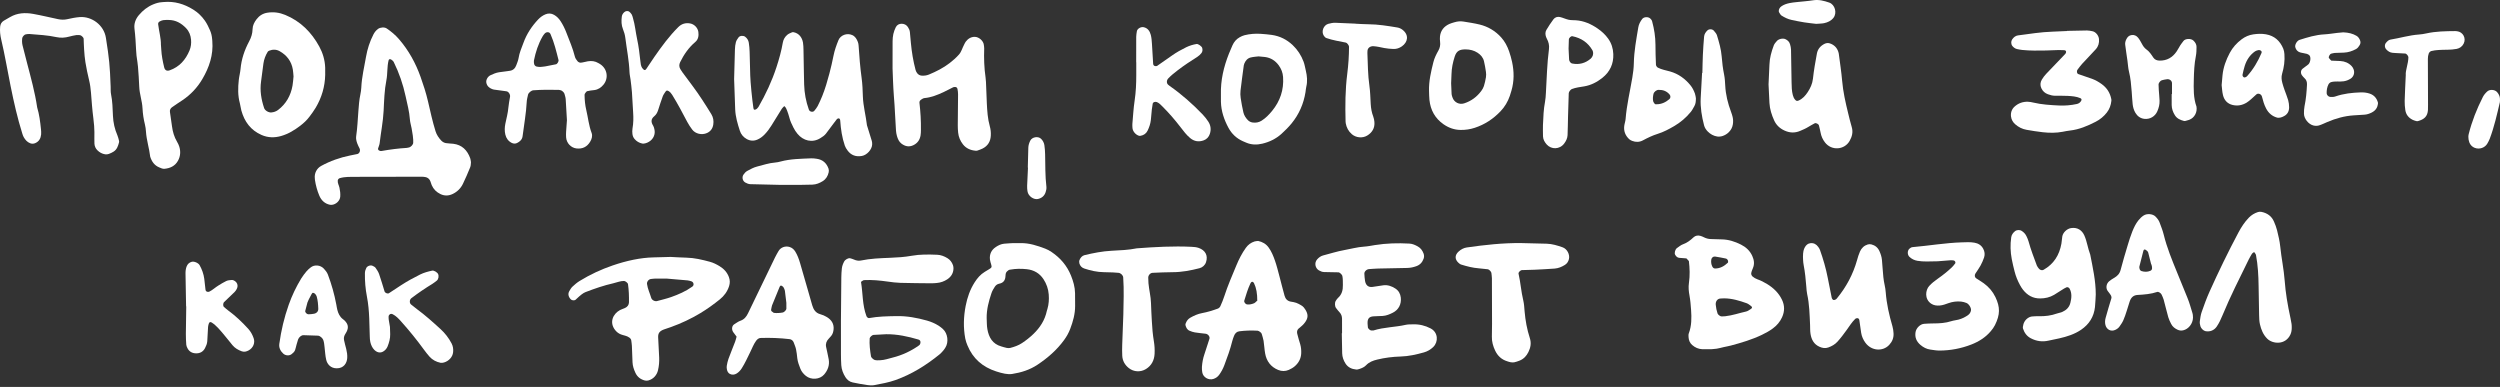 <?xml version="1.0" encoding="UTF-8"?> <svg xmlns="http://www.w3.org/2000/svg" width="575" height="89" viewBox="0 0 575 89" fill="none"><rect x="0" y="0" width="575" height="89" fill="#333333" stroke="none"/><path d="M108.324 37.3C108.28 37.63 108.305 38.077 108.153 38.451C107.628 39.745 107.079 41.031 106.47 42.287C105.97 43.318 105.171 44.106 104.129 44.608C103.201 45.054 102.253 45.094 101.303 44.637C100.385 44.195 99.703 43.525 99.297 42.589C99.131 42.205 99.061 41.771 98.85 41.418C98.638 41.063 98.279 40.808 97.847 40.73C97.574 40.681 97.295 40.645 97.018 40.645C91.986 40.648 86.954 40.645 81.921 40.673C80.669 40.68 79.403 40.618 78.177 40.964C77.881 41.048 77.706 41.29 77.681 41.543C77.627 42.122 77.955 42.617 78.073 43.159C78.225 43.845 78.308 44.534 78.256 45.238C78.19 46.157 77.303 47.025 76.311 47.115C76.176 47.128 76.035 47.124 75.903 47.098C74.698 46.859 73.904 46.083 73.447 45.011C72.955 43.856 72.627 42.636 72.437 41.387C72.416 41.25 72.418 41.109 72.404 40.97C72.287 39.825 72.865 38.714 73.862 38.167C75.959 37.016 78.19 36.237 80.531 35.76C81.077 35.649 81.625 35.54 82.172 35.429C82.675 35.326 82.951 34.651 82.701 34.141C82.517 33.765 82.315 33.394 82.174 33.002C81.985 32.476 81.833 31.927 81.916 31.36C82.2 29.421 82.285 27.465 82.431 25.515C82.524 24.26 82.614 23.007 82.876 21.771C82.992 21.225 83.076 20.666 83.102 20.11C83.207 17.724 83.778 15.41 84.183 13.072C84.493 11.28 85.052 9.545 85.89 7.918C86.144 7.424 86.487 6.985 86.952 6.647C87.478 6.265 88.429 6.201 88.931 6.538C89.978 7.241 90.93 8.038 91.763 9.003C93.988 11.577 95.594 14.492 96.731 17.681C97.388 19.523 97.99 21.378 98.434 23.289C98.97 25.6 99.47 27.924 100.175 30.192C100.427 31.001 100.898 31.702 101.478 32.32C101.77 32.631 102.15 32.846 102.561 32.916C103.11 33.01 103.675 33 104.23 33.065C106.27 33.305 107.472 34.547 108.148 36.392C108.242 36.649 108.257 36.936 108.324 37.297V37.3ZM95.039 32.164C95.022 31.979 94.999 31.561 94.941 31.149C94.866 30.599 94.771 30.051 94.669 29.504C94.542 28.822 94.323 28.148 94.275 27.46C94.148 25.645 93.668 23.898 93.289 22.136C92.703 19.412 91.804 16.784 90.567 14.281C90.452 14.05 90.219 13.851 89.995 13.707C89.682 13.505 89.445 13.598 89.372 13.898C89.001 15.392 89.165 16.951 88.87 18.444C88.408 20.779 88.351 23.139 88.233 25.498C88.106 28.001 87.601 30.458 87.318 32.941C87.272 33.348 87.075 33.736 86.962 34.136C86.861 34.492 87.297 34.81 87.791 34.721C89.707 34.378 91.635 34.134 93.578 34.015C93.716 34.007 93.849 33.951 93.987 33.932C94.483 33.864 95.054 33.257 95.038 32.806C95.034 32.668 95.038 32.53 95.038 32.162L95.039 32.164Z" fill="white"></path><path d="M168.849 18.153C168.917 15.537 168.96 13.439 169.035 11.343C169.055 10.788 169.111 10.22 169.259 9.688C169.367 9.299 169.624 8.939 169.865 8.603C170.168 8.184 170.965 8.139 171.372 8.441C171.852 8.798 172.136 9.268 172.224 9.827C172.333 10.515 172.39 11.216 172.414 11.913C172.477 13.73 172.504 15.549 172.555 17.367C172.598 18.94 172.974 22.795 173.286 24.868C173.306 24.999 173.391 25.218 173.468 25.227C173.735 25.261 173.979 25.127 174.178 24.918C174.273 24.817 174.376 24.715 174.445 24.596C176.124 21.68 177.543 18.645 178.59 15.446C179.198 13.587 179.722 11.703 180.055 9.77C180.177 9.063 180.546 8.449 181.093 7.993C181.405 7.733 181.816 7.587 182.195 7.421C182.311 7.37 182.476 7.398 182.61 7.427C183.708 7.669 184.47 8.546 184.686 9.797C184.78 10.345 184.79 10.911 184.803 11.47C184.842 13.288 184.866 15.106 184.898 16.924C184.913 17.763 184.931 18.603 184.954 19.442C185.009 21.412 185.365 23.327 186.028 25.183C186.134 25.482 186.345 25.633 186.625 25.689C186.907 25.745 187.155 25.674 187.348 25.417C187.598 25.084 187.88 24.763 188.066 24.395C188.444 23.648 188.792 22.884 189.108 22.107C189.792 20.421 190.291 18.671 190.759 16.917C191.118 15.568 191.43 14.203 191.702 12.834C191.947 11.591 192.37 10.412 192.841 9.247C193.313 8.077 194.808 7.522 196.021 8.069C196.701 8.376 197.055 8.986 197.308 9.649C197.405 9.907 197.459 10.191 197.477 10.467C197.642 12.979 197.833 15.486 198.178 17.984C198.369 19.366 198.414 20.772 198.46 22.169C198.533 24.419 199.149 26.587 199.399 28.809C199.773 30.011 200.158 31.208 200.515 32.414C200.593 32.675 200.608 32.964 200.597 33.237C200.555 34.378 199.401 35.66 198.242 35.868C196.881 36.112 195.752 35.725 194.926 34.594C194.681 34.259 194.445 33.893 194.311 33.505C193.671 31.642 193.385 29.708 193.254 27.747C193.23 27.396 193.077 27.198 192.846 27.224C192.719 27.238 192.565 27.308 192.485 27.403C192.215 27.722 191.973 28.062 191.723 28.396C191.137 29.179 190.565 29.973 189.964 30.743C189.617 31.188 189.143 31.492 188.664 31.787C186.811 32.928 184.745 32.381 183.418 30.773C183.065 30.344 182.75 29.869 182.503 29.373C182.13 28.624 181.751 27.875 181.553 27.048C181.422 26.507 181.223 25.98 181.038 25.452C180.899 25.057 180.731 24.673 180.386 24.402C180.197 24.602 179.969 24.778 179.825 25.006C179.004 26.306 178.202 27.619 177.395 28.928C176.953 29.645 176.447 30.31 175.864 30.919C175.373 31.431 174.81 31.853 174.163 32.122C173.349 32.461 172.529 32.413 171.745 31.978C170.973 31.55 170.427 30.887 170.168 30.084C169.655 28.491 169.167 26.877 169.095 25.186C168.988 22.67 168.916 20.154 168.848 18.154L168.849 18.153Z" fill="white"></path><path d="M193.419 73.487C193.449 69.986 193.468 66.903 193.504 63.821C193.513 63.122 193.55 62.419 193.628 61.725C193.69 61.167 193.895 60.642 194.161 60.142C194.395 59.702 195.121 59.291 195.545 59.405C195.815 59.478 196.088 59.555 196.341 59.669C196.865 59.905 197.419 60.041 197.974 59.925C200.181 59.464 202.421 59.385 204.661 59.296C206.342 59.228 208.015 59.131 209.678 58.829C211.617 58.477 213.584 58.521 215.546 58.595C216.41 58.627 217.188 58.94 217.914 59.38C218.533 59.755 218.946 60.322 219.187 60.995C219.279 61.251 219.308 61.545 219.298 61.818C219.258 62.881 218.717 63.69 217.863 64.251C217.159 64.714 216.359 65.002 215.504 65.081C215.086 65.12 214.666 65.162 214.246 65.157C211.865 65.134 209.482 65.123 207.101 65.055C206.124 65.028 205.146 64.9 204.177 64.764C202.372 64.512 200.562 64.328 198.738 64.427C198.496 64.441 198.265 64.689 198.03 64.828C198.468 67.444 198.327 70.152 199.274 72.685C199.373 72.948 199.659 73.202 199.89 73.159C201.968 72.771 204.066 72.743 206.169 72.703C208.58 72.656 210.907 73.087 213.207 73.734C214.153 74 215.055 74.392 215.889 74.913C216.242 75.134 216.569 75.407 216.879 75.688C217.98 76.682 218.24 78.693 217.441 79.939C217.291 80.175 217.143 80.416 216.96 80.624C216.684 80.94 216.403 81.261 216.079 81.523C213.012 84.008 209.705 86.079 205.964 87.412C204.374 87.978 202.718 88.264 201.072 88.581C200.535 88.684 199.949 88.632 199.401 88.553C198.294 88.393 197.192 88.188 196.098 87.956C195.383 87.805 194.837 87.362 194.449 86.748C193.919 85.908 193.561 84.996 193.495 83.998C193.439 83.16 193.422 82.319 193.419 81.479C193.411 78.676 193.416 75.874 193.416 73.489L193.419 73.487ZM203.818 76.871C202.841 76.924 201.863 76.974 200.886 77.029C200.583 77.046 200.044 77.563 200.026 77.819C199.926 79.227 200.106 80.611 200.336 81.993C200.38 82.26 200.94 82.739 201.208 82.804C201.626 82.905 202.04 82.871 202.457 82.854C203.448 82.815 204.373 82.477 205.323 82.24C207.524 81.688 209.536 80.742 211.38 79.436C211.621 79.265 211.704 78.977 211.71 78.717C211.719 78.405 211.559 78.19 211.245 78.097C208.822 77.38 206.369 76.847 203.818 76.87V76.871Z" fill="white"></path><path d="M154.261 59.095C155.367 59.148 156.625 59.235 157.885 59.262C159.722 59.303 161.486 59.728 163.245 60.202C164.064 60.422 164.818 60.802 165.532 61.24C166.505 61.838 167.257 62.648 167.658 63.755C167.907 64.442 167.915 65.099 167.694 65.799C167.299 67.047 166.562 68.048 165.563 68.855C164.148 69.998 162.674 71.062 161.112 72.005C158.947 73.312 156.674 74.38 154.296 75.231C153.771 75.419 153.233 75.577 152.709 75.773C151.681 76.155 151.328 76.65 151.377 77.623C151.453 79.16 151.548 80.698 151.61 82.237C151.65 83.218 151.568 84.196 151.342 85.156C151.212 85.712 150.954 86.202 150.574 86.625C150.19 87.051 149.704 87.334 149.164 87.495C148.91 87.57 148.603 87.585 148.346 87.521C147.348 87.271 146.591 86.711 146.143 85.745C145.785 84.973 145.517 84.186 145.48 83.334C145.427 82.075 145.394 80.816 145.335 79.557C145.315 79.142 145.244 78.728 145.192 78.314C145.156 78.017 144.981 77.819 144.739 77.638C144.157 77.202 143.435 77.162 142.791 76.907C142.265 76.698 141.825 76.355 141.472 75.902C140.093 74.134 140.989 72.184 142.598 71.316C142.965 71.119 143.377 71.006 143.76 70.835C144.316 70.586 144.656 70.115 144.664 69.538C144.682 68.14 144.641 66.739 144.44 65.351C144.397 65.054 143.814 64.622 143.529 64.619C142.668 64.611 141.892 64.964 141.079 65.148C138.893 65.643 136.778 66.371 134.689 67.177C134.119 67.398 133.585 67.808 132.403 68.921C132.143 69.167 131.54 69.123 131.276 68.843C130.711 68.246 130.58 67.563 130.95 66.939C131.161 66.58 131.376 66.202 131.675 65.923C132.184 65.448 132.722 64.984 133.314 64.621C135.707 63.154 138.248 61.968 140.897 61.06C144.133 59.95 147.339 59.262 150.33 59.199C151.589 59.173 152.848 59.133 154.262 59.094L154.261 59.095ZM153.382 64.078C152.541 64.078 151.56 64.072 150.581 64.082C150.302 64.085 150.026 64.144 149.747 64.165C149.195 64.206 148.749 64.795 148.813 65.304C148.956 66.431 149.469 67.439 149.779 68.512C149.925 69.019 150.619 69.381 151.117 69.245C152.195 68.949 153.292 68.7 154.345 68.331C156.063 67.73 157.728 66.996 159.223 65.931C159.484 65.745 159.564 65.485 159.499 65.225C159.43 64.945 159.241 64.757 158.938 64.676C158.67 64.604 158.401 64.513 158.126 64.488C156.593 64.346 155.057 64.222 153.382 64.079V64.078Z" fill="white"></path><path d="M308.671 76.645C308.671 75.527 308.681 74.409 308.667 73.29C308.659 72.718 308.474 72.209 308.06 71.782C307.77 71.483 307.518 71.147 307.268 70.813C306.991 70.444 306.97 69.578 307.215 69.219C307.373 68.989 307.507 68.728 307.712 68.549C308.64 67.742 308.892 66.697 308.861 65.528C308.843 64.83 308.887 64.132 308.736 63.441C308.679 63.183 308.135 62.641 307.875 62.636C306.758 62.614 305.641 62.608 304.525 62.57C304.105 62.556 303.716 62.397 303.347 62.184C302.542 61.719 302.206 60.496 302.947 59.653C303.33 59.219 303.806 58.88 304.328 58.748C305.951 58.335 307.542 57.809 309.202 57.517C310.713 57.251 312.192 56.822 313.738 56.726C314.571 56.674 315.399 56.501 316.227 56.368C318.863 55.947 321.512 55.876 324.172 56.026C324.887 56.067 325.518 56.357 326.133 56.706C326.776 57.072 327.16 57.633 327.416 58.299C327.571 58.702 327.572 59.113 327.426 59.519C327.124 60.353 326.579 60.935 325.722 61.235C325.054 61.468 324.38 61.614 323.674 61.628C321.437 61.67 319.2 61.709 316.964 61.764C316.266 61.782 315.569 61.848 314.873 61.894C314.316 61.932 313.772 62.456 313.803 62.947C313.839 63.502 313.863 64.062 313.959 64.609C314.138 65.639 314.741 66.115 315.673 65.992C316.504 65.881 317.329 65.726 318.16 65.619C319.179 65.487 320.095 65.817 320.932 66.36C321.676 66.842 322.083 67.559 322.182 68.442C322.351 69.964 321.683 71.246 320.366 71.914C319.614 72.296 318.84 72.622 317.984 72.671C317.286 72.711 316.585 72.703 315.888 72.758C315.026 72.828 314.472 73.165 314.542 74.44C314.558 74.719 314.576 74.997 314.611 75.275C314.656 75.624 315.185 76.066 315.493 76.012C315.628 75.989 315.78 76.042 315.905 76.002C318.323 75.24 320.877 75.265 323.331 74.708C323.869 74.586 324.444 74.617 325.002 74.598C326.431 74.548 327.79 74.879 329.044 75.534C330.794 76.448 330.855 78.632 329.655 79.802C329.046 80.397 328.311 80.827 327.499 81.053C325.748 81.542 323.978 81.947 322.143 81.999C320.324 82.052 318.529 82.273 316.748 82.705C315.762 82.944 314.894 83.275 314.191 84.015C313.797 84.429 313.277 84.655 312.746 84.836C312.486 84.924 312.199 85.016 311.934 84.991C310.92 84.899 310.044 84.515 309.47 83.622C309.008 82.903 308.726 82.114 308.7 81.257C308.656 79.72 308.641 78.182 308.614 76.644C308.633 76.644 308.651 76.644 308.67 76.644L308.671 76.645Z" fill="white"></path><path d="M289.367 55.416C290.359 55.624 291.181 56.086 291.789 56.931C292.455 57.853 292.874 58.896 293.242 59.948C293.657 61.134 293.953 62.362 294.28 63.578C294.68 65.064 295.032 66.562 295.454 68.04C295.655 68.743 296.114 69.252 296.898 69.379C297.311 69.446 297.733 69.511 298.126 69.649C298.518 69.787 298.89 69.993 299.249 70.206C299.486 70.347 299.727 70.519 299.893 70.734C301.042 72.221 300.985 73.203 299.886 74.487C299.528 74.906 299.063 75.235 298.648 75.605C298.288 75.927 298.278 76.373 298.367 76.768C298.551 77.585 298.822 78.382 299.054 79.188C299.249 79.867 299.309 80.562 299.279 81.266C299.228 82.453 298.707 83.429 297.843 84.2C297.434 84.564 296.929 84.85 296.424 85.073C295.627 85.424 294.783 85.418 293.974 85.084C292.282 84.385 291.308 83.082 290.985 81.31C290.81 80.348 290.776 79.361 290.624 78.394C290.536 77.845 290.336 77.315 290.19 76.776C290.115 76.501 289.531 76.078 289.239 76.062C287.837 75.981 286.438 76.019 285.047 76.196C284.45 76.272 284.052 76.667 283.838 77.227C283.689 77.618 283.53 78.01 283.43 78.415C282.96 80.321 282.292 82.163 281.597 83.995C281.299 84.78 280.908 85.527 280.41 86.208C280.071 86.671 279.624 86.983 279.072 87.16C277.972 87.513 276.705 86.775 276.522 85.638C276.456 85.228 276.414 84.801 276.442 84.388C276.511 83.409 276.682 82.448 277.004 81.512C277.414 80.323 277.786 79.121 278.171 77.923C278.327 77.437 277.863 76.826 277.297 76.758C276.464 76.66 275.626 76.584 274.8 76.45C274.393 76.384 273.992 76.234 273.606 76.076C273.038 75.843 272.799 75.335 272.657 74.781C272.625 74.656 272.666 74.497 272.714 74.369C272.917 73.834 273.24 73.377 273.741 73.09C274.594 72.602 275.491 72.197 276.461 72.017C277.705 71.786 278.909 71.416 280.091 70.985C280.33 70.898 280.58 70.659 280.684 70.427C281.029 69.663 281.349 68.882 281.607 68.084C282.384 65.684 283.397 63.376 284.361 61.049C284.949 59.628 285.646 58.252 286.552 56.992C287.064 56.279 287.724 55.797 288.546 55.536C288.805 55.453 289.091 55.455 289.367 55.418V55.416ZM289.174 69.222C289.172 67.503 288.975 66.273 288.419 65.12C288.362 65.003 288.246 64.884 288.128 64.831C287.934 64.744 287.739 64.892 287.589 65.205C286.985 66.467 286.601 67.806 286.187 69.134C286.078 69.484 286.437 69.96 286.829 70.016C287.403 70.096 287.933 69.948 288.454 69.743C288.741 69.63 289.17 69.039 289.173 69.222H289.174Z" fill="white"></path><path d="M393.49 80.319C392.323 80.319 391.902 80.337 391.484 80.315C390.614 80.271 389.861 79.926 389.209 79.36C388.649 78.874 388.397 78.237 388.365 77.512C388.352 77.235 388.327 76.931 388.421 76.682C389.086 74.932 389.076 73.118 388.95 71.298C388.872 70.183 388.785 69.062 388.58 67.965C388.398 66.99 388.313 66.045 388.457 65.056C388.7 63.388 388.643 61.71 388.441 60.038C388.254 59.836 388.066 59.633 387.879 59.431C387.323 59.389 386.766 59.362 386.212 59.302C385.762 59.252 385.487 58.948 385.276 58.574C385.061 58.194 385.295 57.338 385.696 57.06C386.154 56.743 386.598 56.355 387.11 56.175C388.066 55.84 388.805 55.247 389.527 54.573C389.947 54.181 390.52 54.08 391.096 54.249C391.362 54.326 391.623 54.432 391.87 54.559C392.376 54.816 392.903 54.97 393.474 54.983C394.312 55.003 395.151 55.046 395.99 55.058C397.564 55.08 399.027 55.556 400.407 56.248C401.549 56.819 402.477 57.655 403.023 58.868C403.448 59.809 403.578 60.727 403.159 61.699C402.994 62.083 402.823 62.483 402.776 62.89C402.75 63.119 402.914 63.447 403.1 63.605C403.413 63.871 403.792 64.095 404.178 64.23C404.977 64.51 405.724 64.893 406.438 65.329C407.896 66.217 409.099 67.372 409.853 68.934C410.499 70.275 410.488 71.629 409.872 72.981C409.397 74.024 408.674 74.862 407.757 75.54C406.967 76.125 406.113 76.597 405.227 77.019C402.946 78.108 400.538 78.827 398.107 79.475C397.567 79.619 397.014 79.709 396.467 79.831C395.922 79.952 395.383 80.12 394.833 80.199C394.142 80.296 393.441 80.324 393.49 80.319ZM396.541 68.621C396.266 68.634 395.992 68.652 395.717 68.659C395.025 68.678 394.556 69.299 394.619 70.08C394.675 70.771 394.819 71.438 395.036 72.096C395.128 72.378 395.676 72.794 395.966 72.779C396.24 72.765 396.517 72.769 396.79 72.738C398.439 72.558 400.006 72.004 401.616 71.646C402.002 71.561 402.349 71.278 402.7 71.064C403.027 70.865 403.055 70.626 402.785 70.428C402.453 70.186 402.134 69.887 401.759 69.752C400.072 69.149 398.36 68.627 396.541 68.62V68.621ZM397.46 60.028C397.388 59.784 397.23 59.526 396.939 59.461C396.123 59.277 395.295 59.147 394.47 59.008C394.069 58.939 393.665 59.266 393.6 59.678C393.512 60.242 393.571 60.783 393.824 61.297C393.96 61.575 394.179 61.758 394.47 61.757C395.644 61.752 396.585 61.204 397.407 60.422C397.481 60.351 397.446 60.163 397.46 60.029V60.028Z" fill="white"></path><path d="M232.895 55.919C234.166 55.919 234.446 55.924 234.725 55.919C236.723 55.87 238.572 56.504 240.405 57.187C240.922 57.381 241.419 57.664 241.879 57.974C243.895 59.336 245.415 61.117 246.33 63.387C246.854 64.688 247.242 66.025 247.263 67.442C247.278 68.418 247.278 69.395 247.279 70.371C247.281 72.216 246.79 73.962 246.142 75.661C245.795 76.572 245.313 77.426 244.732 78.222C243.067 80.506 240.977 82.318 238.631 83.883C236.842 85.076 234.871 85.686 232.791 86.012C232.25 86.096 231.67 86.049 231.128 85.954C230.444 85.835 229.77 85.633 229.107 85.419C226.017 84.418 223.763 82.488 222.517 79.445C222.304 78.927 222.112 78.407 222.009 77.855C221.542 75.35 221.619 72.837 222.101 70.361C222.473 68.446 223.105 66.59 224.18 64.92C224.791 63.967 225.504 63.126 226.481 62.533C226.84 62.316 227.2 62.104 227.554 61.881C228.112 61.529 228.144 61.458 227.987 60.886C227.877 60.482 227.727 60.082 227.685 59.671C227.559 58.457 228.015 57.49 229.036 56.812C229.623 56.423 230.257 56.116 230.963 56.051C231.934 55.961 232.91 55.922 232.894 55.923L232.895 55.919ZM226.935 73.18C226.982 74.017 226.948 74.869 227.092 75.689C227.424 77.592 228.283 79.121 230.311 79.681C230.715 79.793 231.113 79.935 231.523 80.014C231.792 80.066 232.093 80.091 232.352 80.024C233.3 79.777 234.22 79.461 235.055 78.912C235.994 78.294 236.867 77.601 237.676 76.823C239.226 75.332 240.343 73.595 240.783 71.461C240.811 71.325 240.867 71.194 240.907 71.061C241.228 69.972 241.296 68.86 241.21 67.735C241.113 66.453 240.696 65.263 239.996 64.202C239.1 62.842 237.786 62.088 236.164 61.915C234.907 61.78 233.649 61.786 232.4 62.009C232.263 62.033 232.102 62.04 232 62.117C231.785 62.279 231.541 62.452 231.42 62.679C231.296 62.913 231.271 63.217 231.26 63.492C231.224 64.454 230.784 65.066 229.813 65.251C229.376 65.334 229.036 65.6 228.81 65.949C228.508 66.415 228.21 66.908 228.035 67.432C227.41 69.294 226.901 71.186 226.934 73.182L226.935 73.18Z" fill="white"></path><path d="M31.399 12.804C31.392 12.716 31.336 12.16 31.308 11.603C31.223 9.932 31.136 8.263 30.93 6.599C30.789 5.448 31.167 4.399 31.923 3.497C32.835 2.411 33.91 1.553 35.233 1.008C35.885 0.738 36.546 0.544 37.25 0.5C37.389 0.491 37.529 0.48 37.668 0.467C40.128 0.242 42.356 0.907 44.433 2.196C45.518 2.87 46.409 3.729 47.138 4.773C47.622 5.466 47.969 6.224 48.309 6.989C48.597 7.635 48.737 8.313 48.796 9.012C48.807 9.151 48.82 9.291 48.832 9.429C49.096 12.618 48.131 15.486 46.539 18.188C45.389 20.142 43.874 21.76 41.992 23.03C41.183 23.575 40.357 24.095 39.567 24.663C39.225 24.909 39.019 25.279 39.085 25.739C39.245 26.844 39.417 27.947 39.559 29.053C39.721 30.313 40.072 31.504 40.722 32.606C40.933 32.963 41.122 33.346 41.242 33.741C41.581 34.855 41.499 35.956 40.931 36.979C40.265 38.181 39.152 38.694 37.836 38.823C37.408 38.865 37.023 38.665 36.636 38.507C35.514 38.048 34.903 37.158 34.55 36.047C34.326 34.107 33.699 32.235 33.574 30.276C33.538 29.721 33.468 29.159 33.331 28.621C33.022 27.397 32.841 26.154 32.778 24.9C32.693 23.219 32.087 21.625 32.025 19.94C31.969 18.406 31.853 16.875 31.735 15.345C31.681 14.65 31.555 13.961 31.398 12.805L31.399 12.804ZM37.01 10.244C37.051 10.816 37.076 11.093 37.09 11.372C37.162 12.77 37.431 14.137 37.761 15.492C37.924 16.162 38.384 16.399 39.016 16.178C41.276 15.391 42.703 13.741 43.594 11.595C43.915 10.822 44.019 9.98 43.943 9.133C43.855 8.132 43.518 7.242 42.815 6.499C41.716 5.338 40.423 4.598 38.784 4.59C38.367 4.588 37.945 4.579 37.533 4.634C37.27 4.668 37.015 4.8 36.769 4.914C36.48 5.049 36.339 5.287 36.376 5.582C36.582 7.236 37.04 8.856 37.01 10.245V10.244Z" fill="white"></path><path d="M74.796 17.208C74.738 19.924 73.992 22.451 72.606 24.78C72.177 25.5 71.673 26.178 71.169 26.849C70.579 27.639 69.861 28.307 69.078 28.906C67.734 29.935 66.301 30.812 64.662 31.279C63.141 31.715 61.64 31.692 60.15 31.039C57.646 29.94 56.224 27.976 55.512 25.42C55.362 24.882 55.32 24.313 55.172 23.774C54.68 21.982 54.725 20.167 54.926 18.35C55.017 17.516 55.25 16.696 55.324 15.862C55.524 13.588 56.253 11.479 57.315 9.49C57.792 8.597 58.07 7.705 58.091 6.702C58.11 5.83 58.51 5.073 59.027 4.403C59.645 3.604 60.459 3.086 61.483 2.924C62.905 2.698 64.265 2.88 65.595 3.428C69.121 4.88 71.644 7.425 73.441 10.714C74.25 12.195 74.724 13.816 74.792 15.527C74.814 16.086 74.795 16.647 74.795 17.207L74.796 17.208ZM67.513 17.598C67.465 17.099 67.444 16.543 67.353 15.998C67.037 14.094 65.965 12.697 64.312 11.769C63.572 11.353 62.73 11.325 61.915 11.659C61.79 11.71 61.649 11.792 61.582 11.902C61.069 12.734 60.726 13.637 60.588 14.604C60.392 15.975 60.244 17.353 60.046 18.725C59.742 20.834 60.084 22.863 60.749 24.858C60.939 25.425 61.774 25.924 62.421 25.862C62.984 25.809 63.507 25.634 63.954 25.294C65.807 23.882 66.866 21.987 67.275 19.719C67.398 19.039 67.431 18.343 67.511 17.597L67.513 17.598Z" fill="white"></path><path d="M205.288 15.856C205.288 13.123 205.276 11.303 205.296 9.486C205.302 8.93 205.345 8.363 205.468 7.821C205.59 7.282 205.788 6.747 206.036 6.252C206.302 5.72 206.811 5.451 207.401 5.462C207.979 5.472 208.475 5.712 208.815 6.217C209.052 6.571 209.228 6.951 209.274 7.37C209.366 8.204 209.425 9.042 209.503 9.876C209.699 11.968 210.037 14.035 210.575 16.068C210.646 16.332 210.774 16.599 210.939 16.816C211.194 17.15 211.54 17.366 211.988 17.397C212.557 17.436 213.123 17.365 213.635 17.154C215.32 16.462 216.94 15.64 218.393 14.525C219.169 13.928 219.904 13.284 220.559 12.548C221.135 11.901 221.318 11.06 221.717 10.327C221.851 10.081 221.949 9.811 222.116 9.59C222.646 8.885 223.361 8.449 224.249 8.477C225.208 8.509 226.195 9.45 226.28 10.3C226.308 10.577 226.375 10.856 226.366 11.132C226.289 13.373 226.356 15.604 226.681 17.828C226.782 18.518 226.786 19.222 226.817 19.92C226.874 21.178 226.907 22.436 226.968 23.693C227.056 25.51 227.164 27.323 227.667 29.09C227.858 29.762 227.919 30.465 227.887 31.169C227.824 32.541 227.203 33.567 225.963 34.182C225.589 34.368 225.188 34.501 224.791 34.637C224.664 34.681 224.513 34.677 224.375 34.665C223.214 34.559 222.196 34.126 221.472 33.193C220.865 32.411 220.475 31.508 220.374 30.509C220.318 29.953 220.286 29.393 220.289 28.835C220.304 26.457 220.342 24.08 220.354 21.701C220.356 21.29 220.302 20.873 220.222 20.469C220.155 20.142 219.927 19.994 219.653 20.011C219.514 20.02 219.36 20.008 219.242 20.066C218.488 20.435 217.754 20.843 216.994 21.196C215.597 21.845 214.174 22.415 212.613 22.56C212.357 22.584 212.101 22.758 211.873 22.905C211.638 23.056 211.438 23.323 211.471 23.602C211.71 25.687 211.845 27.775 211.813 29.874C211.807 30.292 211.802 30.716 211.734 31.128C211.566 32.153 211.046 32.921 210.08 33.392C209.07 33.883 208.159 33.655 207.338 33.035C206.77 32.606 206.481 31.936 206.29 31.256C206.178 30.856 206.106 30.435 206.077 30.019C205.987 28.763 205.911 27.506 205.862 26.249C205.809 24.851 205.697 23.46 205.589 22.065C205.406 19.696 205.356 17.317 205.291 15.856H205.288Z" fill="white"></path><path d="M21.712 30.348C21.722 29.678 21.632 28.429 21.469 27.174C21.217 25.233 21.078 23.274 20.926 21.322C20.849 20.342 20.721 19.381 20.485 18.423C20.152 17.065 19.875 15.69 19.643 14.311C19.482 13.347 19.416 12.367 19.345 11.39C19.283 10.554 19.273 9.713 19.238 8.875C19.226 8.614 18.657 8.09 18.383 8.083C18.106 8.075 17.822 8.028 17.552 8.071C17.001 8.161 16.45 8.271 15.912 8.422C14.947 8.692 13.972 8.751 13.003 8.541C10.941 8.093 8.842 7.989 6.75 7.819C6.478 7.797 6.197 7.872 5.921 7.9C5.629 7.929 5.155 8.445 5.116 8.753C5.045 9.315 5.048 9.877 5.181 10.422C5.513 11.78 5.869 13.133 6.222 14.487C7.105 17.87 8.041 21.241 8.55 24.709C9.04 26.327 9.247 27.994 9.418 29.666C9.461 30.082 9.499 30.509 9.459 30.922C9.374 31.806 8.993 32.521 8.137 32.906C7.739 33.085 7.346 33.108 6.929 32.944C6.235 32.673 5.796 32.144 5.448 31.527C5.313 31.287 5.221 31.015 5.137 30.749C4.01 27.146 3.216 23.652 2.429 19.757C1.709 16.193 1.115 12.603 0.275 9.063C0.048 8.106 -0.059 7.125 0.033 6.145C0.087 5.579 0.339 5.076 0.866 4.768C1.349 4.485 1.837 4.21 2.32 3.928C3.985 2.955 5.792 2.869 7.619 3.194C9.545 3.538 11.448 4.007 13.364 4.407C14.055 4.551 14.758 4.569 15.45 4.418C16.407 4.209 17.357 4.002 18.343 3.93C21.116 3.728 23.897 5.764 24.357 8.685C25.127 13.56 25.265 14.981 25.45 19.957C25.471 20.517 25.424 21.091 25.534 21.633C25.873 23.29 25.904 24.972 25.978 26.648C26.046 28.209 26.381 29.693 27.002 31.124C27.167 31.504 27.255 31.919 27.362 32.323C27.397 32.455 27.413 32.61 27.379 32.739C27.166 33.559 26.908 34.369 26.148 34.861C25.799 35.087 25.413 35.267 25.02 35.407C24.767 35.497 24.465 35.535 24.201 35.495C23.493 35.388 22.873 35.052 22.378 34.541C21.981 34.132 21.747 33.607 21.72 33.033C21.688 32.336 21.713 31.637 21.713 30.348H21.712Z" fill="white"></path><path d="M191.727 75.722C191.677 76.274 191.547 76.813 191.176 77.261C190.998 77.475 190.813 77.686 190.618 77.885C190.094 78.419 189.856 79.047 190.004 79.788C190.195 80.746 190.437 81.696 190.604 82.659C190.834 83.987 190.4 85.154 189.544 86.147C188.542 87.308 186.554 87.429 185.356 86.455C184.806 86.008 184.354 85.48 184.092 84.815C183.785 84.035 183.478 83.254 183.379 82.409C183.298 81.714 183.238 81.014 183.088 80.333C182.971 79.793 182.739 79.277 182.549 78.753C182.39 78.316 181.997 78.048 181.612 78.003C179.389 77.741 177.152 77.656 174.916 77.735C174.523 77.749 174.163 78.025 173.898 78.391C173.318 79.194 172.982 80.119 172.547 80.992C171.926 82.245 171.357 83.523 170.606 84.706C170.307 85.179 169.93 85.589 169.447 85.896C168.929 86.225 168.363 86.258 167.859 85.997C167.503 85.813 167.266 85.409 167.193 84.979C167.148 84.706 167.108 84.416 167.156 84.149C167.252 83.601 167.361 83.045 167.552 82.525C168.033 81.213 168.571 79.923 169.07 78.618C169.217 78.233 169.303 77.825 169.417 77.427C169.166 77.093 168.91 76.764 168.665 76.424C168.218 75.804 168.31 74.942 168.875 74.586C169.347 74.289 169.808 73.939 170.327 73.76C171.207 73.456 171.687 72.794 172.056 72.036C174.135 67.764 176.188 63.479 178.26 59.202C178.503 58.701 178.788 58.219 179.067 57.736C179.556 56.889 180.641 56.495 181.616 56.807C182.17 56.984 182.586 57.341 182.893 57.829C183.417 58.666 183.745 59.589 184.023 60.526C184.618 62.536 185.188 64.552 185.767 66.566C186.114 67.774 186.441 68.988 186.805 70.191C187.098 71.162 187.564 71.976 188.663 72.267C189.197 72.409 189.727 72.645 190.197 72.935C191.215 73.561 191.832 74.451 191.728 75.721L191.727 75.722ZM180.863 69.646C180.763 68.806 180.664 67.841 180.526 66.881C180.488 66.617 180.349 66.363 180.227 66.119C180.171 66.005 180.05 65.921 179.949 65.834C179.655 65.581 179.446 65.647 179.299 66.011C178.725 67.421 178.138 68.825 177.571 70.239C177.47 70.491 177.465 70.78 177.39 71.045C177.294 71.376 177.379 71.593 177.67 71.734C177.793 71.792 177.89 71.95 178.01 71.964C178.702 72.044 179.393 71.998 180.078 71.866C180.372 71.809 180.873 71.275 180.866 71.015C180.856 70.6 180.863 70.186 180.863 69.646Z" fill="white"></path><path d="M130.396 27.646C130.309 26.139 130.228 24.462 130.108 22.789C130.078 22.377 129.926 21.973 129.824 21.567C129.748 21.264 129.211 20.776 128.938 20.752C128.801 20.741 128.668 20.674 128.532 20.671C126.574 20.633 124.616 20.618 122.66 20.767C122.205 20.802 121.544 21.337 121.447 21.787C121.329 22.332 121.174 22.878 121.147 23.429C121.015 26.089 120.519 28.703 120.194 31.339C120.102 32.084 119.578 32.577 118.922 32.893C118.534 33.079 118.104 33.067 117.715 32.874C116.916 32.476 116.43 31.814 116.228 30.957C116.032 30.127 116.061 29.283 116.23 28.457C116.482 27.225 116.819 26.014 116.927 24.75C116.997 23.917 117.174 23.092 117.308 22.264C117.397 21.719 116.975 21.064 116.486 20.997C115.517 20.863 114.547 20.738 113.579 20.603C113.443 20.584 113.309 20.536 113.18 20.484C112.493 20.215 112.002 19.774 111.854 19.012C111.735 18.392 112.173 17.604 112.802 17.307C113.436 17.006 114.078 16.728 114.775 16.62C115.604 16.493 116.439 16.401 117.269 16.281C118.04 16.17 118.498 15.689 118.754 14.982C118.85 14.719 118.959 14.461 119.047 14.195C119.133 13.929 119.227 13.661 119.268 13.386C119.454 12.126 119.985 10.974 120.415 9.795C121.142 7.799 122.297 6.053 123.748 4.504C124.231 3.988 124.792 3.568 125.444 3.299C126.124 3.018 126.8 3.046 127.454 3.423C128.075 3.78 128.552 4.277 128.939 4.871C129.476 5.695 129.907 6.573 130.257 7.488C130.956 9.315 131.748 11.108 132.221 13.018C132.318 13.406 132.578 13.781 132.844 14.092C133.003 14.279 133.329 14.442 133.563 14.421C134.115 14.373 134.653 14.191 135.203 14.098C136.055 13.954 136.875 14.057 137.63 14.511C137.75 14.584 137.875 14.648 137.993 14.722C139.711 15.802 140.008 17.992 138.818 19.455C138.27 20.128 137.594 20.595 136.714 20.716C136.165 20.792 135.602 20.82 135.072 20.966C134.852 21.026 134.683 21.323 134.528 21.538C134.455 21.641 134.446 21.808 134.45 21.945C134.471 23.067 134.578 24.182 134.836 25.273C135.255 27.036 135.42 28.854 136.069 30.571C136.318 31.231 136.124 31.954 135.746 32.581C135.024 33.784 133.964 34.309 132.571 34.139C131.342 33.989 130.298 32.939 130.205 31.583C130.177 31.167 130.18 30.745 130.203 30.328C130.251 29.49 130.321 28.655 130.395 27.645L130.396 27.646ZM124.223 15.401C124.594 15.362 125.013 15.342 125.423 15.27C126.244 15.124 127.061 14.95 127.878 14.785C128.181 14.725 128.536 14.117 128.46 13.811C127.948 11.794 127.467 9.768 126.621 7.854C126.495 7.568 126.276 7.408 125.962 7.407C125.705 7.407 125.455 7.516 125.259 7.741C125.077 7.951 124.907 8.177 124.771 8.416C123.797 10.123 123.197 11.968 122.811 13.884C122.759 14.146 122.797 14.439 122.849 14.707C122.899 14.964 123.091 15.2 123.367 15.296C123.619 15.383 123.907 15.367 124.223 15.4V15.401Z" fill="white"></path><path d="M414.682 59.062C414.692 57.909 414.837 57.374 415.112 56.879C415.394 56.371 415.789 56.003 416.398 55.932C417.165 55.844 417.744 56.17 418.18 56.772C418.343 56.996 418.504 57.237 418.595 57.495C419.343 59.601 419.968 61.742 420.39 63.939C420.681 65.446 420.983 66.95 421.288 68.455C421.314 68.587 421.385 68.72 421.468 68.827C421.533 68.912 421.65 69.006 421.744 69.007C422.036 69.01 422.288 68.876 422.476 68.648C424.636 66.028 426.204 63.095 427.124 59.825C427.314 59.152 427.505 58.486 427.795 57.847C428.162 57.037 428.751 56.481 429.593 56.222C429.846 56.145 430.155 56.144 430.412 56.209C431.267 56.424 431.9 56.935 432.267 57.752C432.554 58.392 432.779 59.052 432.844 59.755C432.909 60.45 432.964 61.147 433.011 61.842C433.098 63.096 433.193 64.348 433.472 65.581C433.595 66.124 433.678 66.681 433.719 67.236C433.917 69.895 434.51 72.472 435.256 75.023C435.411 75.553 435.484 76.117 435.516 76.67C435.573 77.691 435.227 78.568 434.516 79.328C433.035 80.91 430.434 80.725 429.045 78.836C428.549 78.163 428.201 77.385 428.067 76.543C427.915 75.58 427.796 74.613 427.653 73.65C427.603 73.308 427.395 73.144 427.077 73.188C426.95 73.206 426.802 73.249 426.713 73.334C425.909 74.116 425.328 75.074 424.677 75.974C424.022 76.88 423.354 77.773 422.601 78.601C422.017 79.242 421.293 79.636 420.496 79.921C419.8 80.169 419.145 80.053 418.475 79.754C417.184 79.176 416.631 78.094 416.421 76.803C416.309 76.118 416.347 75.411 416.316 74.714C416.205 72.343 416.164 69.968 415.645 67.633C415.524 67.091 415.501 66.526 415.455 65.97C415.315 64.299 415.17 62.634 414.845 60.984C414.684 60.169 414.702 59.319 414.683 59.064L414.682 59.062Z" fill="white"></path><path d="M475.407 7.102C476.944 7.069 478.481 7.02 480.019 7.01C480.432 7.007 480.848 7.106 481.259 7.181C482.008 7.32 482.692 8.161 482.768 8.987C482.848 9.867 482.626 10.666 482.042 11.315C481.013 12.457 479.929 13.55 478.89 14.682C478.513 15.091 478.194 15.553 477.853 15.994C477.575 16.355 477.666 16.92 478.018 17.041C479.071 17.402 480.129 17.75 481.175 18.129C481.967 18.416 482.695 18.843 483.377 19.332C484.563 20.181 485.312 21.33 485.593 22.769C485.62 22.905 485.632 23.048 485.617 23.184C485.515 24.177 485.191 25.087 484.574 25.88C483.876 26.779 483.006 27.494 482.006 28.005C480.136 28.962 478.212 29.788 476.089 30.025C475.534 30.087 474.983 30.195 474.434 30.303C472.908 30.604 471.37 30.578 469.838 30.413C468.589 30.279 467.346 30.066 466.106 29.854C465.121 29.686 464.247 29.238 463.501 28.583C462.966 28.114 462.612 27.504 462.529 26.781C462.426 25.891 462.712 25.093 463.363 24.508C464.22 23.736 465.272 23.359 466.438 23.404C466.853 23.42 467.273 23.498 467.678 23.596C469.594 24.053 471.55 24.163 473.504 24.262C474.905 24.333 476.299 24.22 477.673 23.92C478.096 23.828 478.428 23.594 478.651 23.224C478.845 22.903 478.76 22.695 478.456 22.566C477.536 22.176 476.555 22.114 475.584 22.055C474.609 21.995 473.627 22.039 472.649 22.023C472.084 22.013 471.544 21.874 471.017 21.677C470.33 21.422 469.829 20.975 469.515 20.308C469.188 19.617 469.251 18.938 469.624 18.311C469.907 17.834 470.25 17.383 470.631 16.979C472.068 15.453 473.534 13.954 474.98 12.436C475.193 12.213 475.257 11.932 475.147 11.717C475.097 11.62 474.91 11.553 474.778 11.543C474.362 11.511 473.942 11.496 473.524 11.507C472.546 11.534 471.568 11.598 470.59 11.613C468.773 11.642 466.953 11.682 465.141 11.492C464.726 11.447 464.313 11.374 463.905 11.28C463.487 11.185 463.151 10.93 462.872 10.612C462.507 10.195 462.503 9.497 462.798 9.066C463.134 8.576 463.585 8.212 464.136 8.141C466.768 7.8 469.392 7.368 472.053 7.284C473.171 7.25 474.288 7.186 475.406 7.136C475.406 7.124 475.406 7.114 475.406 7.102H475.407Z" fill="white"></path><path d="M482.026 67.692C481.968 68.67 481.951 69.652 481.845 70.624C481.602 72.847 480.503 74.585 478.671 75.833C477.147 76.873 475.409 77.421 473.624 77.825C472.805 78.011 471.977 78.16 471.158 78.346C469.731 78.671 468.38 78.483 467.086 77.804C466.161 77.319 465.606 76.546 465.293 75.578C465.25 75.45 465.248 75.298 465.265 75.162C465.37 74.285 465.757 73.565 466.513 73.088C466.743 72.943 467.02 72.825 467.287 72.796C467.842 72.736 468.405 72.717 468.963 72.729C470.377 72.759 471.757 72.595 473.094 72.11C473.488 71.967 473.921 71.922 474.302 71.754C475.236 71.342 475.925 70.71 476.186 69.654C476.465 68.534 476.574 67.439 476.008 66.388C475.873 66.138 475.533 65.989 475.315 66.073C474.93 66.222 474.582 66.469 474.226 66.688C473.632 67.056 473.053 67.45 472.453 67.808C471.466 68.394 470.391 68.632 469.242 68.642C467.562 68.657 466.288 67.91 465.282 66.629C465.023 66.301 464.802 65.939 464.601 65.571C464.063 64.585 463.637 63.549 463.362 62.459C463.122 61.509 462.887 60.556 462.704 59.594C462.387 57.932 462.333 56.255 462.581 54.577C462.666 54.005 462.989 53.555 463.439 53.187C463.853 52.848 464.515 52.807 464.995 53.111C465.481 53.419 465.855 53.828 466.097 54.345C466.274 54.723 466.454 55.109 466.563 55.511C467.08 57.406 467.794 59.231 468.471 61.07C468.564 61.323 468.766 61.538 468.928 61.763C469.189 62.125 469.687 62.247 470.017 62.06C472.376 60.724 473.662 58.657 474.124 56.035C474.221 55.485 474.237 54.921 474.33 54.369C474.482 53.482 475.39 52.607 476.34 52.459C477.819 52.229 478.857 52.96 479.389 54.137C480.028 55.553 480.192 57.11 480.751 58.548C481.344 61.572 482.026 64.583 482.024 67.695L482.026 67.692Z" fill="white"></path><path d="M328.676 20.894C328.619 18.635 329.139 16.465 329.676 14.3C329.911 13.347 330.352 12.471 330.833 11.623C331.192 10.991 331.311 10.337 331.221 9.62C331.17 9.209 331.151 8.784 331.196 8.374C331.348 7.008 332.119 6.075 333.346 5.515C333.725 5.343 334.135 5.24 334.534 5.117C335.21 4.91 335.906 4.845 336.599 4.959C337.836 5.163 339.081 5.344 340.298 5.638C342.24 6.107 343.906 7.102 345.253 8.583C346.108 9.522 346.691 10.638 347.102 11.832C347.373 12.621 347.601 13.429 347.778 14.245C348.255 16.456 348.271 18.667 347.631 20.857C347.514 21.259 347.396 21.66 347.26 22.054C346.798 23.389 346.091 24.584 345.116 25.602C343.452 27.341 341.509 28.637 339.198 29.393C338.118 29.748 337.039 29.902 335.916 29.886C334.473 29.867 333.173 29.387 332.01 28.58C330.066 27.229 329.015 25.324 328.77 22.979C328.698 22.287 328.706 21.588 328.677 20.893L328.676 20.894ZM333.76 19.129C333.784 19.709 333.808 20.678 333.868 21.645C333.884 21.914 333.994 22.181 334.083 22.442C334.47 23.564 335.655 24.13 336.759 23.771C338.399 23.239 339.707 22.263 340.717 20.884C340.959 20.554 341.177 20.181 341.298 19.794C341.503 19.135 341.655 18.455 341.767 17.773C341.833 17.371 341.826 16.943 341.767 16.538C341.65 15.716 341.51 14.896 341.318 14.088C341.118 13.245 340.583 12.62 339.864 12.145C339.027 11.593 338.1 11.37 337.109 11.36C335.72 11.346 335.002 11.708 334.584 13.009C334.159 14.335 333.869 15.682 333.844 17.08C333.835 17.634 333.8 18.186 333.761 19.129H333.76Z" fill="white"></path><path d="M258.37 72.189C258.408 69.666 258.546 66.735 258.338 63.804C258.303 63.306 257.763 62.784 257.237 62.748C256.82 62.718 256.402 62.674 255.984 62.657C255.286 62.629 254.587 62.608 253.889 62.6C252.335 62.586 250.841 62.242 249.378 61.758C248.823 61.576 248.428 61.163 248.262 60.601C248.19 60.355 248.191 60.035 248.287 59.803C248.506 59.276 248.882 58.815 249.451 58.679C251.488 58.194 253.539 57.787 255.641 57.676C257.594 57.574 259.551 57.505 261.478 57.115C265.66 56.801 269.844 56.566 274.039 56.765C274.592 56.791 275.171 56.839 275.688 57.018C277.199 57.546 277.907 58.745 277.381 60.312C277.15 61.001 276.571 61.514 275.889 61.688C273.859 62.205 271.807 62.608 269.689 62.602C268.155 62.599 266.619 62.692 265.085 62.751C264.557 62.771 264.074 63.335 264.097 63.872C264.115 64.29 264.112 64.71 264.146 65.126C264.275 66.657 264.685 68.151 264.728 69.696C264.765 71.093 264.854 72.487 264.925 73.883C265.003 75.419 265.132 76.945 265.388 78.467C265.548 79.424 265.609 80.419 265.556 81.389C265.475 82.85 264.873 84.075 263.567 84.88C262.34 85.636 260.778 85.564 259.646 84.673C258.719 83.943 258.176 82.995 258.118 81.813C258.076 80.978 258.082 80.138 258.109 79.301C258.18 77.067 258.273 74.833 258.373 72.19L258.37 72.189Z" fill="white"></path><path d="M527.099 75.191C527.118 75.916 527.022 76.465 526.778 76.978C525.626 79.4 522.712 79.143 521.462 77.897C520.521 76.959 520.068 75.806 519.783 74.576C519.627 73.901 519.614 73.186 519.596 72.487C519.542 70.247 519.509 68.007 519.478 65.766C519.444 63.383 519.323 61.007 518.878 58.66C518.831 58.417 518.608 58.207 518.468 57.982C518.195 58.096 517.991 58.276 517.854 58.522C517.648 58.888 517.422 59.244 517.238 59.62C515.148 63.895 512.979 68.133 511.167 72.538C510.794 73.444 510.386 74.331 509.825 75.144C509.258 75.965 508.297 76.371 507.267 76.169C506.791 76.075 506.255 75.545 506.105 75.065C505.978 74.656 505.907 74.24 505.967 73.828C506.067 73.138 506.154 72.428 506.382 71.776C506.936 70.192 507.505 68.611 508.195 67.077C510.262 62.48 512.46 57.948 514.828 53.498C515.488 52.259 516.244 51.086 517.228 50.069C517.831 49.446 518.542 49.023 519.351 48.766C519.605 48.687 519.913 48.683 520.175 48.74C521.485 49.019 522.487 49.721 523.02 50.981C523.291 51.623 523.559 52.278 523.721 52.953C524.014 54.177 524.327 55.41 524.45 56.657C524.712 59.306 525.281 61.912 525.479 64.569C525.688 67.385 526.121 69.984 526.831 73.27C526.919 73.68 526.999 74.093 527.058 74.508C527.097 74.785 527.091 75.066 527.098 75.189L527.099 75.191Z" fill="white"></path><path d="M445.65 60.096C443.807 60.123 442.402 60.227 441.012 59.987C440.313 59.867 439.691 59.57 439.167 59.071C438.672 58.601 438.665 57.646 439.164 57.204C439.383 57.009 439.618 56.862 439.901 56.838C443.667 56.512 447.401 55.864 451.187 55.742C452.167 55.71 453.146 55.646 454.121 55.819C454.995 55.973 455.681 56.383 456.123 57.182C456.482 57.832 456.566 58.524 456.343 59.207C456.128 59.868 455.832 60.511 455.499 61.123C455.166 61.736 454.739 62.297 454.361 62.886C454.101 63.288 454.168 63.777 454.51 64.004C455.091 64.388 455.696 64.738 456.258 65.146C457.41 65.984 458.329 67.045 458.944 68.328C460.064 70.671 460.032 72.366 458.845 74.769C458.599 75.265 458.256 75.725 457.899 76.152C456.701 77.583 455.162 78.551 453.447 79.225C451.078 80.155 448.605 80.622 446.06 80.629C445.364 80.631 444.667 80.497 443.974 80.402C443.116 80.287 442.379 79.897 441.723 79.346C440.794 78.566 440.374 77.597 440.578 76.373C440.731 75.449 441.658 74.532 442.565 74.474C443.263 74.43 443.962 74.387 444.661 74.388C446.069 74.391 447.458 74.303 448.813 73.867C449.342 73.697 449.914 73.657 450.454 73.513C451.272 73.296 452.029 72.931 452.707 72.425C453.051 72.167 453.263 71.79 453.328 71.374C453.414 70.823 452.847 69.903 452.285 69.683C451.899 69.531 451.486 69.407 451.076 69.366C450.09 69.267 449.112 69.385 448.178 69.714C447.516 69.948 446.868 70.211 446.161 70.268C445.449 70.325 444.759 70.25 444.152 69.834C442.581 68.757 442.862 66.698 443.719 65.769C444.294 65.145 444.948 64.622 445.637 64.141C446.787 63.337 447.891 62.474 448.907 61.506C449.207 61.22 449.47 60.89 449.713 60.554C449.775 60.468 449.74 60.263 449.68 60.149C449.623 60.041 449.485 59.929 449.368 59.908C449.104 59.863 448.828 59.846 448.56 59.865C447.443 59.945 446.326 60.041 445.651 60.096H445.65Z" fill="white"></path><path d="M349.873 55.907C351.826 55.956 353.78 56.003 355.734 56.053C357.009 56.086 358.207 56.466 359.396 56.879C360.421 57.236 361.112 58.514 360.855 59.591C360.722 60.147 360.424 60.618 359.931 60.927C359.213 61.376 358.435 61.706 357.587 61.77C356.056 61.884 354.522 61.962 352.989 62.036C352.013 62.083 351.037 62.093 350.061 62.123C349.693 62.135 349.194 62.636 349.264 62.94C349.735 64.978 349.859 67.074 350.354 69.11C350.55 69.917 350.585 70.768 350.657 71.602C350.836 73.697 351.206 75.757 351.859 77.753C352.236 78.906 352.042 79.946 351.528 80.985C351.077 81.896 350.421 82.589 349.462 82.958C349.072 83.107 348.673 83.249 348.267 83.332C348.003 83.385 347.712 83.356 347.44 83.313C347.167 83.27 346.902 83.17 346.636 83.087C345.359 82.692 344.464 81.85 343.896 80.665C343.41 79.649 343.102 78.581 343.131 77.434C343.156 76.457 343.17 75.48 343.169 74.502C343.166 71.01 343.157 67.52 343.14 64.028C343.137 63.612 343.063 63.197 343.023 62.781C342.996 62.493 342.495 61.963 342.208 61.932C341.515 61.856 340.823 61.769 340.127 61.715C338.726 61.607 337.376 61.262 336.045 60.841C335.794 60.761 335.568 60.556 335.371 60.366C334.688 59.708 334.482 58.736 335.505 57.831C336.037 57.359 336.652 57.018 337.357 56.916C341.506 56.32 345.668 55.862 349.873 55.908V55.907Z" fill="white"></path><path d="M406.766 19.411C406.846 17.694 406.929 16.3 406.97 14.905C407.015 13.345 407.429 11.872 407.974 10.432C408.117 10.054 408.421 9.727 408.695 9.414C409.1 8.951 410.06 8.742 410.625 8.996C411.151 9.231 411.556 9.619 411.713 10.19C411.824 10.589 411.927 11.005 411.935 11.415C411.993 13.928 412.02 16.442 412.061 18.955C412.077 19.932 412.097 20.91 412.346 21.864C412.451 22.268 412.608 22.64 412.9 22.96C413.13 23.213 413.334 23.269 413.634 23.144C414.58 22.75 415.222 22.019 415.766 21.202C416.39 20.264 416.855 19.234 416.977 18.11C417.187 16.163 417.532 14.241 417.886 12.319C418.075 11.294 418.693 10.563 419.617 10.094C420.002 9.899 420.426 9.841 420.83 9.969C421.823 10.284 422.497 10.947 422.823 11.946C422.866 12.078 422.904 12.214 422.921 12.351C423.186 14.427 423.514 16.498 423.692 18.581C423.907 21.098 424.462 23.54 425.059 25.98C425.324 27.064 425.581 28.152 425.9 29.221C426.248 30.386 425.974 31.434 425.401 32.431C424.223 34.479 421.274 34.738 419.745 32.758C419.23 32.091 418.882 31.331 418.732 30.485C418.635 29.94 418.487 29.404 418.359 28.865C418.274 28.507 417.657 28.203 417.364 28.367C416.878 28.638 416.384 28.897 415.912 29.192C415.317 29.564 414.679 29.831 414.036 30.105C412.793 30.634 411.613 30.576 410.398 30.01C409.333 29.514 408.537 28.752 408.063 27.712C407.485 26.44 407.052 25.107 406.974 23.694C406.89 22.161 406.824 20.627 406.765 19.412L406.766 19.411Z" fill="white"></path><path d="M153.371 20.813C153.264 20.904 153.131 20.978 153.058 21.09C152.832 21.44 152.57 21.784 152.429 22.169C152.043 23.218 151.704 24.283 151.363 25.348C151.189 25.895 150.917 26.377 150.476 26.739C149.663 27.403 149.727 28.128 150.243 28.935C150.388 29.162 150.441 29.456 150.509 29.725C150.788 30.841 150.305 31.978 149.282 32.594C149.045 32.737 148.788 32.866 148.523 32.937C148.26 33.007 147.961 33.066 147.702 33.01C147.007 32.862 146.405 32.517 145.941 31.961C145.664 31.63 145.508 31.235 145.461 30.821C145.413 30.409 145.4 29.976 145.473 29.57C145.699 28.32 145.706 27.071 145.619 25.811C145.513 24.277 145.458 22.739 145.346 21.206C145.274 20.232 145.143 19.262 145.025 18.291C144.958 17.736 144.809 17.188 144.789 16.632C144.693 13.969 144.156 11.362 143.828 8.729C143.741 8.028 143.555 7.367 143.286 6.715C142.901 5.786 142.894 4.804 143.014 3.825C143.064 3.409 143.284 3.046 143.621 2.766C143.947 2.494 144.47 2.448 144.757 2.711C144.958 2.896 145.161 3.098 145.296 3.332C145.431 3.569 145.49 3.851 145.571 4.117C146.06 5.73 146.193 7.412 146.547 9.047C146.905 10.695 147.095 12.353 147.281 14.019C147.343 14.571 147.38 15.137 147.692 15.626C147.763 15.739 147.865 15.833 147.958 15.931C148.219 16.207 148.439 16.171 148.651 15.85C149.267 14.919 149.882 13.986 150.519 13.07C152.197 10.658 153.929 8.289 156.024 6.213C156.772 5.473 157.671 5.206 158.709 5.386C159.676 5.553 160.493 6.384 160.624 7.349C160.743 8.226 160.605 9.073 159.922 9.652C158.395 10.944 157.3 12.537 156.43 14.308C156.167 14.842 156.174 15.381 156.481 15.899C156.622 16.139 156.773 16.377 156.938 16.6C157.685 17.613 158.436 18.622 159.19 19.629C160.786 21.757 162.216 23.994 163.605 26.258C164.055 26.994 164.191 27.825 164.048 28.68C163.901 29.564 163.43 30.228 162.602 30.597C161.417 31.125 159.933 30.783 159.194 29.788C158.78 29.23 158.386 28.646 158.064 28.032C156.964 25.926 155.85 23.828 154.598 21.807C154.374 21.446 154.103 21.133 153.732 20.921C153.626 20.86 153.494 20.846 153.374 20.812L153.371 20.813Z" fill="white"></path><path d="M280.812 21.726C280.72 18.463 281.46 15.357 282.653 12.345C282.909 11.696 283.188 11.056 283.47 10.419C283.82 9.632 284.361 8.998 285.112 8.576C285.473 8.373 285.863 8.191 286.261 8.093C287.488 7.793 288.742 7.694 290.005 7.783C290.84 7.842 291.678 7.912 292.506 8.03C294.357 8.295 295.958 9.089 297.318 10.379C298.455 11.459 299.285 12.741 299.827 14.198C300.067 14.846 300.172 15.545 300.334 16.222C300.631 17.457 300.755 18.695 300.447 19.952C300.348 20.357 300.331 20.781 300.265 21.195C299.833 23.87 298.788 26.274 297.072 28.378C296.363 29.246 295.571 30.029 294.741 30.782C293.465 31.937 291.966 32.658 290.314 33.048C289.071 33.341 287.818 33.323 286.615 32.802C286.359 32.691 286.099 32.587 285.845 32.473C284.39 31.822 283.289 30.777 282.539 29.384C281.535 27.52 280.863 25.548 280.814 23.404C280.802 22.846 280.812 22.287 280.812 21.728V21.726ZM289.471 12.968C289.005 13.029 288.299 13.058 287.629 13.229C286.914 13.411 286.464 13.96 286.186 14.639C286.134 14.767 286.09 14.903 286.071 15.04C285.813 16.981 285.542 18.92 285.318 20.866C285.255 21.415 285.275 21.99 285.357 22.539C285.522 23.645 285.723 24.749 285.975 25.839C286.134 26.525 286.518 27.127 287.014 27.633C287.313 27.938 287.702 28.123 288.121 28.179C288.832 28.272 289.517 28.164 290.135 27.777C291.097 27.177 291.873 26.376 292.586 25.505C294.441 23.237 295.306 20.652 295.107 17.719C295.039 16.712 294.687 15.81 294.094 15.006C293.312 13.944 292.274 13.288 290.955 13.111C290.539 13.055 290.119 13.03 289.469 12.968H289.471Z" fill="white"></path><path d="M504.392 73.059C504.347 74.482 503.34 75.699 502.126 75.976C501.712 76.07 501.282 76.03 500.897 75.861C500.246 75.575 499.687 75.152 499.362 74.5C499.114 74.002 498.858 73.496 498.706 72.965C498.324 71.622 498.012 70.26 497.643 68.914C497.533 68.516 497.329 68.142 497.169 67.758C497.03 67.424 496.451 67.048 496.175 67.142C494.702 67.641 493.169 67.751 491.635 67.838C490.662 67.892 490.126 68.464 489.835 69.32C489.342 70.774 488.976 72.273 488.357 73.68C488.135 74.185 487.804 74.646 487.486 75.102C487.245 75.447 486.902 75.693 486.514 75.873C485.532 76.329 484.528 75.825 484.249 74.748C484.107 74.199 484.148 73.632 484.301 73.091C484.716 71.613 485.141 70.138 485.598 68.673C485.752 68.178 485.469 67.882 485.243 67.543C485.088 67.311 484.888 67.109 484.736 66.876C484.277 66.179 484.47 65.169 485.168 64.639C485.501 64.387 485.841 64.136 486.206 63.936C486.972 63.517 487.512 62.973 487.744 62.076C488.233 60.185 488.797 58.313 489.359 56.441C489.681 55.372 490.008 54.299 490.425 53.266C490.79 52.363 491.203 51.469 491.823 50.696C492.173 50.259 492.564 49.87 493.039 49.56C493.799 49.064 495.149 49.172 495.767 49.809C496.159 50.212 496.515 50.649 496.709 51.179C497.047 52.095 497.42 53.008 497.651 53.953C498.386 56.951 499.557 59.788 500.717 62.632C501.508 64.571 502.282 66.517 503.089 68.449C503.576 69.613 503.893 70.829 504.267 72.027C504.389 72.417 504.367 72.853 504.389 73.059H504.392ZM494.75 60.717C494.424 59.415 494.265 58.747 494.087 58.085C494.053 57.961 493.962 57.844 493.874 57.745C493.786 57.648 493.675 57.568 493.565 57.494C493.245 57.28 493.053 57.371 492.958 57.752C492.659 58.948 492.345 60.14 492.049 61.337C492.019 61.462 492.06 61.608 492.083 61.742C492.128 62.008 492.274 62.265 492.556 62.351C493.217 62.553 493.888 62.573 494.547 62.3C494.845 62.176 494.971 61.975 494.975 61.663C494.983 61.098 494.721 60.606 494.75 60.717Z" fill="white"></path><path d="M354.88 28.768C354.966 26.773 355.029 25.097 355.352 23.439C355.485 22.756 355.517 22.05 355.558 21.352C355.755 18 355.823 14.64 356.26 11.305C356.371 10.453 356.187 9.635 355.762 8.88C355.693 8.758 355.638 8.627 355.592 8.496C355.403 7.945 355.379 7.371 355.674 6.874C356.174 6.036 356.711 5.216 357.296 4.436C357.649 3.966 358.224 3.782 358.795 3.914C359.469 4.071 360.104 4.393 360.779 4.542C361.319 4.662 361.893 4.627 362.451 4.665C364.323 4.792 365.968 5.528 367.486 6.579C368.411 7.219 369.228 7.97 369.888 8.898C370.646 9.963 371.009 11.143 371.059 12.431C371.147 14.69 370.283 16.531 368.523 17.923C367.304 18.886 365.944 19.595 364.384 19.861C363.422 20.025 362.445 20.125 361.52 20.482C361.251 20.586 360.822 21.103 360.812 21.437C360.753 23.256 360.694 25.073 360.645 26.891C360.606 28.289 360.603 29.689 360.54 31.086C360.507 31.798 360.196 32.43 359.769 33.003C358.711 34.424 356.794 34.397 355.758 33.245C355.274 32.705 354.924 32.103 354.891 31.385C354.846 30.409 354.88 29.429 354.88 28.767V28.768ZM360.771 11.191C360.81 12.013 360.846 12.848 360.894 13.684C360.901 13.816 360.946 13.954 361.006 14.073C361.141 14.338 361.339 14.556 361.599 14.608C363.204 14.929 364.632 14.546 365.874 13.48C365.978 13.391 366.059 13.271 366.144 13.16C366.465 12.742 366.517 12.007 366.274 11.586C365.238 9.781 363.669 8.742 361.651 8.331C361.337 8.267 360.85 8.706 360.837 9.086C360.813 9.782 360.792 10.478 360.77 11.19L360.771 11.191Z" fill="white"></path><path d="M390.058 22.617C390.049 23.3 390.009 23.859 389.73 24.359C389.46 24.845 389.202 25.351 388.852 25.775C387.78 27.076 386.511 28.16 385.049 29.009C383.842 29.71 382.616 30.371 381.275 30.785C380.071 31.156 378.953 31.708 377.844 32.298C377.081 32.703 376.236 32.728 375.415 32.412C375.161 32.315 374.898 32.183 374.702 31.999C373.841 31.189 373.431 30.182 373.571 28.997C373.637 28.445 373.846 27.909 373.889 27.357C374.137 24.151 374.899 21.032 375.43 17.873C375.616 16.77 375.76 15.663 375.781 14.55C375.832 11.749 376.359 9.01 376.814 6.262C376.928 5.568 377.274 4.954 377.689 4.386C378.066 3.87 379.037 3.797 379.548 4.241C379.767 4.432 379.921 4.653 379.995 4.93C380.469 6.687 380.75 8.469 380.757 10.294C380.764 11.828 380.799 13.361 380.87 14.892C380.88 15.125 381.1 15.446 381.311 15.556C382.181 16.012 383.157 16.167 384.095 16.431C386.039 16.98 387.595 18.112 388.85 19.675C389.292 20.225 389.589 20.86 389.831 21.512C389.974 21.898 390.002 22.326 390.06 22.617H390.058ZM381.478 20.668C380.981 20.667 380.412 21.136 380.3 21.611C380.175 22.147 380.121 22.691 380.219 23.227C380.264 23.474 380.447 23.71 380.614 23.913C380.679 23.991 380.872 23.978 381.006 23.979C382.145 23.986 383.101 23.528 383.95 22.808C384.265 22.541 384.274 22.059 384.002 21.734C383.34 20.944 382.479 20.645 381.478 20.669V20.668Z" fill="white"></path><path d="M538.932 7.437C540.191 7.486 541.128 7.734 541.991 8.236C542.367 8.455 542.606 8.797 542.778 9.186C542.957 9.589 542.966 9.982 542.723 10.375C542.501 10.734 542.269 11.076 541.886 11.284C541.013 11.757 540.092 12.061 539.094 12.103C538.395 12.132 537.695 12.133 536.997 12.175C536.726 12.191 536.459 12.288 536.189 12.339C535.884 12.397 535.486 13.101 535.654 13.343C535.808 13.563 536.011 13.748 536.193 13.948C536.889 13.977 537.587 13.994 538.282 14.036C539.296 14.098 540.187 14.461 540.887 15.213C541.072 15.41 541.218 15.665 541.318 15.918C541.65 16.755 541.338 17.66 540.618 18.108C540.135 18.41 539.615 18.608 539.061 18.694C538.095 18.843 537.098 18.615 536.148 18.891C535.912 18.96 535.657 19.192 535.544 19.417C535.223 20.048 535.122 20.739 535.132 21.449C535.137 21.84 535.524 22.242 535.906 22.286C536.332 22.336 536.753 22.315 537.146 22.179C539.018 21.529 540.958 21.318 542.921 21.251C543.624 21.227 544.321 21.297 544.992 21.516C545.997 21.843 546.629 22.545 546.918 23.555C546.954 23.681 546.93 23.83 546.911 23.965C546.733 25.263 545.818 25.843 544.698 26.209C544.434 26.295 544.154 26.35 543.877 26.372C543.041 26.438 542.202 26.479 541.365 26.531C539.25 26.664 537.243 27.23 535.301 28.055C534.658 28.329 534.029 28.65 533.364 28.851C532.981 28.967 532.521 28.962 532.127 28.874C530.955 28.611 529.904 27.281 529.912 26.118C529.917 25.562 529.925 24.993 530.037 24.452C530.382 22.802 530.53 21.133 530.606 19.455C530.632 18.88 530.485 18.36 530.017 17.959C529.807 17.779 529.636 17.551 529.464 17.332C529.102 16.87 529.156 16.172 529.576 15.829C529.791 15.652 530.018 15.491 530.24 15.324C530.463 15.156 530.695 14.999 530.907 14.818C531.328 14.455 531.551 13.41 531.262 12.873C531.146 12.658 530.862 12.471 530.618 12.397C530.085 12.238 529.515 12.205 528.985 12.039C528.425 11.863 528.063 11.427 527.916 10.859C527.767 10.275 528.315 9.356 528.897 9.171C530.763 8.579 532.628 8.003 534.609 7.904C535.585 7.856 536.553 7.679 537.525 7.57C538.08 7.508 538.637 7.465 538.931 7.438L538.932 7.437Z" fill="white"></path><path d="M261.323 14.332C261.323 12.376 261.315 10.419 261.33 8.463C261.333 8.048 261.416 7.633 261.472 7.22C261.558 6.59 262.416 6.104 263.079 6.26C264.02 6.483 264.454 7.188 264.677 8.009C264.858 8.676 264.899 9.387 264.948 10.082C265.057 11.612 265.124 13.145 265.225 14.676C265.247 15.006 265.458 15.191 265.76 15.207C265.889 15.214 266.049 15.216 266.146 15.15C267.294 14.36 268.435 13.557 269.576 12.755C270.607 12.03 271.704 11.415 272.835 10.865C273.591 10.497 274.393 10.254 275.225 10.118C275.572 10.061 276.418 10.652 276.515 11.044C276.62 11.468 276.593 11.888 276.322 12.221C276.062 12.539 275.753 12.843 275.408 13.06C273.871 14.028 272.357 15.03 270.912 16.133C270.134 16.727 269.37 17.333 268.692 18.046C268.286 18.472 268.274 19.185 268.702 19.506C268.812 19.59 268.911 19.687 269.024 19.766C271.781 21.695 274.292 23.909 276.617 26.336C277.097 26.837 277.531 27.395 277.911 27.976C278.474 28.839 278.589 29.802 278.267 30.786C278.04 31.48 277.566 32.012 276.885 32.268C275.759 32.693 274.688 32.545 273.746 31.762C272.878 31.042 272.206 30.141 271.527 29.256C270.25 27.589 268.883 26.004 267.395 24.523C267.002 24.132 266.63 23.709 266.095 23.485C265.714 23.326 265.154 23.475 265.114 23.906C265.077 24.319 264.969 24.725 264.926 25.137C264.838 25.97 264.791 26.808 264.692 27.64C264.593 28.48 264.317 29.279 263.955 30.035C263.641 30.692 263.08 31.102 262.346 31.231C262.214 31.254 262.061 31.259 261.936 31.218C261.137 30.96 260.484 30.128 260.465 29.373C260.458 29.094 260.418 28.812 260.443 28.537C260.603 26.728 260.698 24.908 260.968 23.115C261.261 21.169 261.341 19.224 261.342 17.267C261.342 16.288 261.342 15.311 261.342 14.332H261.322H261.323Z" fill="white"></path><path d="M499.559 21.646C499.559 20.809 499.558 19.971 499.559 19.135C499.559 18.596 499.037 18.151 498.432 18.22C498.02 18.268 497.609 18.351 497.21 18.462C496.87 18.558 496.457 19.121 496.468 19.402C496.482 19.816 496.492 20.23 496.519 20.644C496.575 21.48 496.663 22.313 496.699 23.149C496.734 23.999 496.523 24.804 496.189 25.587C495.679 26.78 494.467 27.503 493.155 27.331C492.263 27.214 491.598 26.707 491.15 25.963C490.789 25.364 490.59 24.677 490.513 23.981C490.405 23.01 490.366 22.031 490.287 21.056C490.163 19.525 490.051 17.997 489.671 16.495C489.466 15.687 489.436 14.837 489.32 14.007C489.146 12.762 488.947 11.521 488.796 10.274C488.746 9.861 488.854 9.444 489.04 9.059C489.293 8.534 489.646 8.146 490.265 8.06C490.877 7.976 491.38 8.212 491.743 8.65C492.095 9.074 492.363 9.577 492.628 10.065C492.897 10.562 493.187 11.027 493.659 11.358C494.363 11.851 494.811 12.559 495.277 13.259C495.61 13.76 496.141 13.931 496.719 13.94C498.394 13.963 499.67 13.215 500.604 11.861C500.921 11.402 501.161 10.893 501.463 10.424C501.689 10.073 501.953 9.747 502.206 9.414C502.633 8.854 503.927 8.796 504.491 9.338C504.901 9.731 505.211 10.213 505.202 10.801C505.191 11.497 505.189 12.205 505.052 12.882C504.692 14.674 504.616 16.486 504.575 18.302C504.528 20.398 504.468 22.499 505.191 24.519C505.406 25.792 504.765 27.086 503.514 27.561C503.254 27.66 502.984 27.733 502.714 27.798C502.582 27.83 502.431 27.852 502.304 27.818C501.482 27.6 500.721 27.29 500.233 26.52C499.773 25.794 499.5 25.015 499.486 24.157C499.472 23.319 499.483 22.48 499.483 21.642C499.508 21.642 499.534 21.642 499.56 21.642L499.559 21.646Z" fill="white"></path><path d="M89.69 75.184C89.7 75.477 89.728 76.173 89.744 76.869C89.767 77.865 89.494 78.803 89.13 79.715C89.029 79.968 88.863 80.21 88.677 80.411C87.886 81.267 86.919 81.284 86.115 80.493C85.604 79.99 85.333 79.337 85.172 78.654C85.076 78.252 85.066 77.824 85.05 77.407C85.001 76.012 84.978 74.616 84.923 73.222C84.856 71.547 84.716 69.885 84.395 68.23C84.05 66.449 83.897 64.637 83.93 62.816C83.937 62.394 84.062 62.003 84.252 61.625C84.477 61.179 85.225 60.901 85.692 61.137C85.936 61.26 86.224 61.382 86.371 61.59C86.692 62.042 87.012 62.521 87.193 63.038C87.652 64.353 88.035 65.694 88.447 67.025C88.557 67.381 89.162 67.63 89.457 67.437C90.389 66.825 91.318 66.206 92.254 65.599C93.66 64.685 95.127 63.882 96.629 63.137C97.513 62.699 98.453 62.449 99.409 62.244C99.795 62.161 100.578 62.621 100.766 63.039C100.987 63.528 100.838 64.258 100.452 64.552C100.12 64.804 99.798 65.075 99.444 65.291C97.774 66.307 96.16 67.405 94.606 68.591C94.167 68.926 94.138 69.715 94.561 70.047C94.998 70.391 95.423 70.752 95.871 71.081C97.79 72.487 99.554 74.073 101.306 75.675C102.343 76.623 103.201 77.721 103.857 78.971C104.191 79.608 104.291 80.287 104.217 80.997C104.157 81.571 103.919 82.072 103.533 82.49C103.15 82.905 102.674 83.207 102.13 83.367C101.872 83.443 101.571 83.491 101.313 83.438C100.334 83.235 99.468 82.788 98.797 82.036C98.335 81.515 97.902 80.966 97.492 80.402C95.849 78.141 94.087 75.978 92.223 73.898C91.666 73.277 91.089 72.659 90.324 72.276C90.047 72.137 89.781 72.171 89.593 72.353C89.496 72.448 89.394 72.585 89.383 72.71C89.361 72.985 89.376 73.268 89.412 73.543C89.465 73.958 89.548 74.369 89.688 75.183L89.69 75.184Z" fill="white"></path><path d="M77.449 84.71C76.044 84.72 75.26 83.736 75.031 82.767C74.807 81.82 74.765 80.829 74.65 79.857C74.585 79.302 74.547 78.747 74.357 78.209C74.2 77.767 73.604 77.221 73.131 77.202C72.012 77.158 70.892 77.121 69.772 77.091C69.323 77.08 68.725 77.573 68.555 78.09C68.425 78.487 68.309 78.891 68.198 79.294C68.085 79.697 68.013 80.114 67.872 80.506C67.727 80.909 67.409 81.192 67.072 81.451C66.53 81.869 65.691 81.823 65.153 81.335C64.488 80.733 64.121 79.957 64.24 79.091C64.662 76.035 65.363 73.041 66.395 70.125C67.147 68.003 68.104 65.984 69.272 64.066C69.635 63.471 70.073 62.917 70.519 62.378C70.783 62.057 71.117 61.79 71.44 61.523C72.306 60.808 73.692 60.935 74.485 61.79C74.869 62.203 75.224 62.646 75.424 63.174C76.264 65.405 76.912 67.692 77.349 70.037C77.426 70.45 77.484 70.868 77.587 71.274C77.798 72.104 78.152 72.856 78.855 73.396C78.967 73.481 79.087 73.558 79.186 73.654C80.064 74.503 80.225 75.26 79.733 76.277C79.611 76.528 79.448 76.758 79.314 77.003C79.103 77.386 79.05 77.812 79.129 78.222C79.26 78.908 79.466 79.579 79.632 80.258C79.799 80.941 79.906 81.637 79.863 82.339C79.79 83.54 79.047 84.717 77.452 84.711L77.449 84.71ZM70.714 69.562C70.421 70.684 70.32 71.085 70.213 71.483C70.119 71.83 70.556 72.302 70.993 72.285C71.404 72.269 71.82 72.238 72.223 72.16C72.864 72.037 73.226 71.581 73.206 71.025C73.171 70.052 73.106 69.082 72.825 68.143C72.786 68.015 72.699 67.899 72.627 67.783C72.475 67.545 72.254 67.368 71.962 67.344C71.873 67.337 71.739 67.505 71.676 67.62C71.206 68.47 70.769 69.336 70.715 69.562H70.714Z" fill="white"></path><path d="M311.786 5.457C312.766 5.5 313.745 5.573 314.726 5.579C316.978 5.595 319.191 5.958 321.401 6.324C321.799 6.391 322.219 6.576 322.54 6.821C324.143 8.041 323.806 9.695 322.438 10.657C321.854 11.068 321.184 11.296 320.465 11.263C319.768 11.231 319.065 11.177 318.381 11.045C317.556 10.885 316.745 10.677 315.9 10.627C315.117 10.582 314.512 11.062 314.516 11.78C314.516 11.92 314.496 12.06 314.501 12.2C314.605 14.718 314.6 17.238 314.965 19.745C315.165 21.127 315.177 22.538 315.265 23.936C315.327 24.919 315.486 25.878 315.846 26.805C315.996 27.19 316.073 27.614 316.112 28.028C316.244 29.433 315.608 30.483 314.447 31.186C313.377 31.834 311.876 31.693 310.914 30.857C310.139 30.182 309.698 29.338 309.518 28.341C309.494 28.204 309.483 28.063 309.48 27.923C309.384 24.279 309.404 20.641 309.865 17.016C310.13 14.931 310.273 12.836 310.276 10.732C310.276 10.446 309.833 9.857 309.558 9.8C308.051 9.491 306.523 9.263 305.065 8.75C304.826 8.666 304.606 8.419 304.462 8.193C303.843 7.216 304.431 5.77 305.516 5.477C306.062 5.33 306.608 5.22 307.169 5.241C308.709 5.297 310.249 5.372 311.787 5.439C311.787 5.445 311.787 5.45 311.787 5.456L311.786 5.457Z" fill="white"></path><path d="M510.978 19.581C511.055 18.704 511.108 18.008 511.178 17.313C511.36 15.477 511.989 13.781 512.848 12.167C513.513 10.914 514.447 9.882 515.582 9.035C516.378 8.441 517.258 8.05 518.253 7.905C519.229 7.764 520.194 7.719 521.171 7.89C523.145 8.236 524.417 9.419 525.16 11.218C525.316 11.596 525.385 12.026 525.415 12.438C525.532 13.988 525.322 15.5 524.878 16.989C524.675 17.669 524.753 18.379 524.934 19.061C525.076 19.601 525.252 20.132 525.435 20.66C525.709 21.45 526.044 22.222 526.274 23.025C526.425 23.554 526.496 24.123 526.498 24.674C526.502 25.567 526.138 26.297 525.305 26.721C525.058 26.846 524.801 26.974 524.533 27.031C524.268 27.087 523.966 27.121 523.714 27.048C522.587 26.721 521.768 26.013 521.215 24.97C520.752 24.095 520.491 23.16 520.247 22.212C520.095 21.619 519.364 21.35 518.962 21.716C518.55 22.091 518.147 22.477 517.725 22.838C517.407 23.11 517.084 23.384 516.729 23.601C515.736 24.211 514.656 24.414 513.513 24.148C512.305 23.866 511.574 23.046 511.288 21.889C511.089 21.084 511.062 20.237 510.979 19.58L510.978 19.581ZM516.127 17.81C516.426 17.821 516.666 17.705 516.866 17.481C518.27 15.913 519.324 14.128 520.141 12.197C520.258 11.92 520.154 11.696 519.827 11.566C519.707 11.518 519.552 11.493 519.432 11.525C519.168 11.593 518.882 11.654 518.665 11.806C517.481 12.63 516.726 13.778 516.294 15.136C516.084 15.796 515.932 16.476 515.788 17.154C515.729 17.432 515.886 17.66 516.128 17.81H516.127Z" fill="white"></path><path d="M42.801 70.474C42.756 67.962 42.706 65.451 42.669 62.94C42.66 62.381 42.718 61.828 42.919 61.296C43.131 60.733 43.532 60.367 44.091 60.214C44.678 60.053 45.632 60.492 45.908 60.985C46.46 61.968 46.834 63.014 46.983 64.132C47.094 64.962 47.169 65.796 47.265 66.628C47.315 67.064 47.778 67.258 48.163 67.068C48.92 66.693 49.52 66.094 50.236 65.665C50.834 65.306 51.421 64.919 52.051 64.629C52.418 64.461 52.859 64.431 53.272 64.398C53.784 64.358 54.377 64.801 54.553 65.279C54.707 65.698 54.638 66.102 54.441 66.478C54.314 66.722 54.155 66.963 53.961 67.154C53.167 67.937 52.357 68.701 51.55 69.471C51.279 69.729 51.255 70.382 51.508 70.595C51.825 70.863 52.131 71.148 52.465 71.394C54.161 72.637 55.681 74.072 57.092 75.624C57.664 76.253 58.057 76.982 58.339 77.783C58.715 78.851 58.242 80.029 57.167 80.603C56.662 80.872 56.143 81.005 55.569 80.789C54.771 80.49 54.048 80.075 53.496 79.422C52.776 78.569 52.109 77.673 51.382 76.827C50.566 75.878 49.785 74.882 48.714 74.193C48.406 73.994 48.156 74.066 48.058 74.35C47.97 74.61 47.876 74.879 47.858 75.148C47.783 76.261 47.752 77.377 47.672 78.491C47.632 79.052 47.412 79.575 47.152 80.07C46.724 80.887 46.024 81.28 45.113 81.27C44.209 81.261 43.506 80.876 43.097 80.046C42.977 79.8 42.859 79.527 42.841 79.26C42.782 78.426 42.743 77.59 42.749 76.755C42.762 74.663 42.805 72.569 42.837 70.476C42.824 70.476 42.811 70.476 42.798 70.476L42.801 70.474Z" fill="white"></path><path d="M553.327 17.28C553.227 16.192 553.903 14.733 553.931 13.185C553.936 12.879 553.51 12.331 553.195 12.312C552.776 12.288 552.358 12.27 551.94 12.247C551.382 12.215 550.822 12.202 550.267 12.144C549.686 12.084 549.224 11.778 548.835 11.354C548.442 10.925 548.425 10.248 548.785 9.837C549.064 9.516 549.371 9.18 549.783 9.114C551.99 8.758 554.142 8.089 556.386 7.936C556.942 7.898 557.5 7.806 558.045 7.685C560.249 7.198 562.488 7.169 564.729 7.15C564.869 7.149 565.008 7.173 565.147 7.188C566.467 7.339 567.272 8.776 566.65 10.025C566.316 10.696 565.738 11.104 565.035 11.246C563.656 11.524 562.242 11.393 560.847 11.5C560.292 11.542 559.729 11.598 559.194 11.741C558.961 11.803 558.698 12.066 558.613 12.298C558.473 12.683 558.411 13.116 558.411 13.529C558.411 17.029 558.432 20.529 558.446 24.029C558.448 24.448 558.459 24.869 558.431 25.287C558.334 26.749 557.61 27.456 556.102 27.86C555.974 27.895 555.817 27.87 555.686 27.833C555.419 27.757 555.148 27.678 554.901 27.555C553.962 27.09 553.367 26.34 553.22 25.299C553.122 24.609 553.057 23.905 553.075 23.21C553.123 21.391 553.225 19.574 553.327 17.284V17.28Z" fill="white"></path><path d="M391.546 16.777C391.582 15.382 391.595 13.987 391.661 12.594C391.725 11.201 391.825 9.81 391.942 8.422C391.991 7.85 392.296 7.384 392.716 6.987C393.096 6.628 393.858 6.652 394.203 7.081C394.463 7.405 394.781 7.732 394.897 8.112C395.385 9.711 395.858 11.318 395.988 13C396.094 14.392 396.264 15.773 396.542 17.145C396.707 17.96 396.761 18.805 396.8 19.64C396.899 21.753 397.406 23.77 398.143 25.74C398.289 26.13 398.419 26.53 398.512 26.936C398.639 27.483 398.642 28.042 398.557 28.599C398.449 29.311 398.123 29.908 397.612 30.417C397.206 30.821 396.718 31.105 396.195 31.28C395.811 31.408 395.362 31.454 394.964 31.395C394.118 31.268 393.381 30.855 392.782 30.247C392.391 29.849 392.077 29.373 391.935 28.824C391.41 26.79 391.059 24.731 391.159 22.62C391.252 20.671 391.369 18.723 391.477 16.775C391.501 16.775 391.524 16.777 391.548 16.778L391.546 16.777Z" fill="white"></path><path d="M179.233 42.516C177.352 42.473 174.972 42.426 172.594 42.359C172.175 42.348 171.785 42.188 171.413 41.979C170.792 41.631 170.591 40.761 170.997 40.17C171.239 39.82 171.508 39.507 171.885 39.302C172.621 38.901 173.355 38.5 174.181 38.292C175.537 37.951 176.863 37.493 178.273 37.385C178.689 37.353 179.105 37.265 179.51 37.156C181.833 36.531 184.218 36.521 186.593 36.416C187.008 36.398 187.43 36.461 187.845 36.519C189.232 36.711 190.119 37.52 190.57 38.815C190.656 39.064 190.653 39.376 190.595 39.637C190.407 40.483 189.984 41.194 189.229 41.665C188.506 42.115 187.731 42.431 186.87 42.465C186.031 42.499 185.191 42.51 184.352 42.514C182.812 42.521 181.271 42.516 179.234 42.516H179.233Z" fill="white"></path><path d="M574.978 22.564C574.978 22.957 575.032 23.247 574.97 23.509C574.305 26.341 573.673 29.186 572.64 31.916C572.494 32.301 572.289 32.666 572.084 33.026C571.536 33.986 570.27 34.435 569.184 34.002C568.343 33.668 567.91 32.956 567.771 32.092C567.707 31.69 567.701 31.249 567.798 30.858C568.538 27.885 569.663 25.055 571.048 22.326C571.299 21.831 571.653 21.409 572.07 21.032C572.642 20.514 573.797 20.572 574.332 21.186C574.704 21.613 574.942 22.107 574.977 22.564H574.978Z" fill="white"></path><path d="M236.395 38.541C236.434 37.011 236.463 35.479 236.515 33.95C236.534 33.39 236.708 32.866 236.956 32.358C237.371 31.505 238.772 31.255 239.454 31.933C239.861 32.338 240.123 32.833 240.207 33.385C240.31 34.07 240.359 34.768 240.376 35.462C240.434 37.965 240.376 40.472 240.674 42.967C240.721 43.365 240.622 43.806 240.495 44.195C240.216 45.048 239.616 45.567 238.725 45.768C237.817 45.973 236.484 45.179 236.315 43.958C236.258 43.547 236.227 43.127 236.241 42.712C236.292 41.322 236.369 39.932 236.436 38.543C236.423 38.543 236.411 38.542 236.398 38.541H236.395Z" fill="white"></path><path d="M417.705 5.486C416.892 5.386 415.916 5.294 414.951 5.14C413.984 4.987 413.025 4.785 412.066 4.583C411.235 4.409 410.481 4.039 409.767 3.591C409.653 3.519 409.55 3.41 409.481 3.296C409.338 3.058 409.116 2.805 409.115 2.557C409.113 2.138 409.334 1.739 409.676 1.487C410.247 1.065 410.922 0.849 411.608 0.706C412.155 0.592 412.715 0.541 413.271 0.479C414.523 0.34 415.785 0.263 417.026 0.065C418.328 -0.143 419.531 0.182 420.722 0.593C422.058 1.055 422.574 3 421.686 4.112C421.135 4.804 420.373 5.154 419.542 5.327C418.999 5.441 418.43 5.429 417.706 5.486H417.705Z" fill="white"></path></svg> 